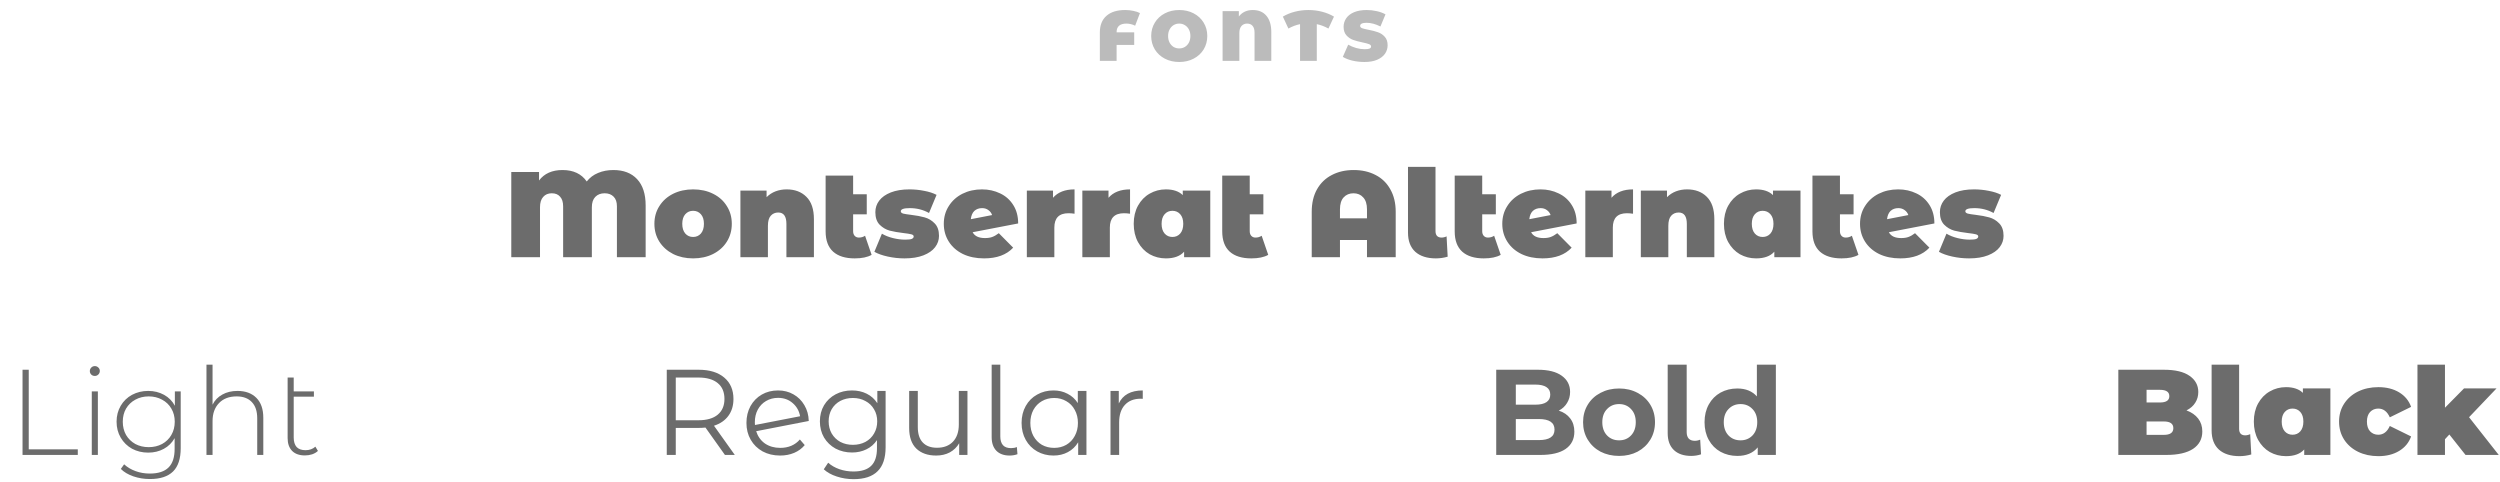 <?xml version="1.0" encoding="UTF-8"?> <svg xmlns="http://www.w3.org/2000/svg" width="493" height="95" viewBox="0 0 493 95" fill="none"> <path d="M222.168 4.65C220.852 4.65 220.194 5.21 220.194 6.33V6.372H223.666V8.864H220.194V12H216.89V6.4C216.89 4.981 217.324 3.889 218.192 3.124C219.06 2.359 220.292 1.976 221.888 1.976C222.458 1.976 222.994 2.032 223.498 2.144C224.002 2.247 224.436 2.391 224.8 2.578L223.848 5.07C223.587 4.93 223.307 4.827 223.008 4.762C222.719 4.687 222.439 4.65 222.168 4.65ZM232.546 12.224C231.491 12.224 230.544 12.005 229.704 11.566C228.864 11.127 228.206 10.521 227.73 9.746C227.254 8.962 227.016 8.08 227.016 7.1C227.016 6.12 227.254 5.243 227.73 4.468C228.206 3.684 228.864 3.073 229.704 2.634C230.544 2.195 231.491 1.976 232.546 1.976C233.6 1.976 234.548 2.195 235.388 2.634C236.228 3.073 236.886 3.684 237.362 4.468C237.838 5.243 238.076 6.12 238.076 7.1C238.076 8.08 237.838 8.962 237.362 9.746C236.886 10.521 236.228 11.127 235.388 11.566C234.548 12.005 233.6 12.224 232.546 12.224ZM232.546 9.55C232.956 9.55 233.325 9.452 233.652 9.256C233.988 9.051 234.254 8.766 234.45 8.402C234.646 8.029 234.744 7.595 234.744 7.1C234.744 6.605 234.646 6.176 234.45 5.812C234.254 5.439 233.988 5.154 233.652 4.958C233.325 4.753 232.956 4.65 232.546 4.65C232.135 4.65 231.762 4.753 231.426 4.958C231.099 5.154 230.838 5.439 230.642 5.812C230.446 6.176 230.348 6.605 230.348 7.1C230.348 7.595 230.446 8.029 230.642 8.402C230.838 8.766 231.099 9.051 231.426 9.256C231.762 9.452 232.135 9.55 232.546 9.55ZM247.045 1.976C248.202 1.976 249.098 2.354 249.733 3.11C250.377 3.866 250.699 4.939 250.699 6.33V12H247.395V6.428C247.395 5.831 247.264 5.387 247.003 5.098C246.751 4.799 246.396 4.65 245.939 4.65C245.482 4.65 245.108 4.809 244.819 5.126C244.539 5.443 244.399 5.915 244.399 6.54V12H241.095V2.2H244.301V3.25C244.964 2.401 245.878 1.976 247.045 1.976ZM261.968 5.63C261.212 5.21 260.447 4.921 259.672 4.762V12H256.368V4.762C255.593 4.921 254.828 5.21 254.072 5.63L252.98 3.278C253.68 2.858 254.464 2.536 255.332 2.312C256.2 2.088 257.096 1.976 258.02 1.976C258.944 1.976 259.84 2.088 260.708 2.312C261.576 2.536 262.36 2.858 263.06 3.278L261.968 5.63ZM269.074 12.224C268.262 12.224 267.469 12.135 266.694 11.958C265.929 11.771 265.299 11.524 264.804 11.216L265.868 8.808C266.335 9.079 266.858 9.298 267.436 9.466C268.015 9.625 268.57 9.704 269.102 9.704C269.56 9.704 269.886 9.662 270.082 9.578C270.278 9.485 270.376 9.349 270.376 9.172C270.376 8.967 270.246 8.813 269.984 8.71C269.732 8.607 269.312 8.495 268.724 8.374C267.968 8.215 267.338 8.047 266.834 7.87C266.33 7.683 265.892 7.385 265.518 6.974C265.145 6.554 264.958 5.989 264.958 5.28C264.958 4.664 265.131 4.104 265.476 3.6C265.822 3.096 266.335 2.699 267.016 2.41C267.707 2.121 268.542 1.976 269.522 1.976C270.194 1.976 270.852 2.051 271.496 2.2C272.15 2.34 272.724 2.55 273.218 2.83L272.224 5.224C271.263 4.739 270.353 4.496 269.494 4.496C268.645 4.496 268.22 4.701 268.22 5.112C268.22 5.308 268.346 5.457 268.598 5.56C268.85 5.653 269.266 5.756 269.844 5.868C270.591 6.008 271.221 6.171 271.734 6.358C272.248 6.535 272.691 6.829 273.064 7.24C273.447 7.651 273.638 8.211 273.638 8.92C273.638 9.536 273.466 10.096 273.12 10.6C272.775 11.095 272.257 11.491 271.566 11.79C270.885 12.079 270.054 12.224 269.074 12.224Z" fill="#BBBBBB"></path> <path d="M120.961 33.53C122.961 33.53 124.521 34.13 125.641 35.33C126.761 36.53 127.321 38.258 127.321 40.514V50.714H121.657V40.682C121.657 39.85 121.441 39.218 121.009 38.786C120.577 38.338 119.985 38.114 119.233 38.114C118.465 38.114 117.849 38.354 117.385 38.834C116.937 39.298 116.713 39.978 116.713 40.874V50.714H111.049V40.682C111.049 39.85 110.849 39.218 110.449 38.786C110.065 38.338 109.521 38.114 108.817 38.114C108.097 38.114 107.529 38.354 107.113 38.834C106.697 39.298 106.489 39.978 106.489 40.874V50.714H100.825V33.914H106.297V35.594C107.337 34.218 108.881 33.53 110.929 33.53C113.073 33.53 114.665 34.282 115.705 35.786C116.297 35.034 117.041 34.474 117.937 34.106C118.849 33.722 119.857 33.53 120.961 33.53ZM136.679 50.954C135.223 50.954 133.911 50.666 132.743 50.09C131.591 49.498 130.687 48.69 130.031 47.666C129.375 46.626 129.047 45.45 129.047 44.138C129.047 42.826 129.375 41.658 130.031 40.634C130.687 39.594 131.591 38.786 132.743 38.21C133.911 37.634 135.223 37.346 136.679 37.346C138.151 37.346 139.463 37.634 140.615 38.21C141.783 38.786 142.687 39.594 143.327 40.634C143.983 41.658 144.311 42.826 144.311 44.138C144.311 45.45 143.983 46.626 143.327 47.666C142.687 48.69 141.783 49.498 140.615 50.09C139.463 50.666 138.151 50.954 136.679 50.954ZM136.679 46.73C137.303 46.73 137.815 46.506 138.215 46.058C138.615 45.594 138.815 44.954 138.815 44.138C138.815 43.322 138.615 42.69 138.215 42.242C137.815 41.794 137.303 41.57 136.679 41.57C136.055 41.57 135.543 41.794 135.143 42.242C134.743 42.69 134.543 43.322 134.543 44.138C134.543 44.954 134.743 45.594 135.143 46.058C135.543 46.506 136.055 46.73 136.679 46.73ZM155.129 37.346C156.745 37.346 158.041 37.834 159.017 38.81C160.009 39.786 160.505 41.258 160.505 43.226V50.714H155.081V44.162C155.081 42.658 154.545 41.906 153.473 41.906C152.865 41.906 152.369 42.122 151.985 42.554C151.617 42.97 151.433 43.634 151.433 44.546V50.714H146.009V37.586H151.169V38.882C151.681 38.37 152.273 37.986 152.945 37.73C153.617 37.474 154.345 37.346 155.129 37.346ZM171.884 50.258C171.068 50.722 169.956 50.954 168.548 50.954C166.708 50.954 165.292 50.514 164.3 49.634C163.308 48.738 162.812 47.402 162.812 45.626V34.634H168.236V38.306H170.924V42.266H168.236V45.578C168.236 45.978 168.34 46.29 168.548 46.514C168.756 46.738 169.028 46.85 169.364 46.85C169.828 46.85 170.236 46.73 170.588 46.49L171.884 50.258ZM178.379 50.954C177.259 50.954 176.155 50.834 175.067 50.594C173.979 50.354 173.099 50.042 172.427 49.658L173.915 46.082C174.523 46.45 175.243 46.738 176.075 46.946C176.907 47.154 177.715 47.258 178.499 47.258C179.123 47.258 179.555 47.21 179.795 47.114C180.051 47.002 180.179 46.842 180.179 46.634C180.179 46.426 180.019 46.282 179.699 46.202C179.395 46.122 178.891 46.042 178.187 45.962C177.115 45.834 176.203 45.674 175.451 45.482C174.699 45.274 174.035 44.882 173.459 44.306C172.899 43.73 172.619 42.906 172.619 41.834C172.619 40.986 172.875 40.226 173.387 39.554C173.899 38.882 174.659 38.346 175.667 37.946C176.691 37.546 177.915 37.346 179.339 37.346C180.331 37.346 181.299 37.442 182.243 37.634C183.203 37.81 184.019 38.074 184.691 38.426L183.203 42.002C182.051 41.362 180.787 41.042 179.411 41.042C178.227 41.042 177.635 41.25 177.635 41.666C177.635 41.874 177.795 42.026 178.115 42.122C178.435 42.202 178.939 42.282 179.627 42.362C180.699 42.49 181.603 42.658 182.339 42.866C183.091 43.074 183.747 43.466 184.307 44.042C184.883 44.618 185.171 45.442 185.171 46.514C185.171 47.33 184.915 48.074 184.403 48.746C183.891 49.418 183.123 49.954 182.099 50.354C181.075 50.754 179.835 50.954 178.379 50.954ZM194.229 46.946C194.805 46.946 195.285 46.874 195.669 46.73C196.069 46.586 196.501 46.338 196.965 45.986L199.797 48.842C198.485 50.25 196.573 50.954 194.061 50.954C192.477 50.954 191.085 50.666 189.885 50.09C188.685 49.498 187.757 48.682 187.101 47.642C186.445 46.602 186.117 45.434 186.117 44.138C186.117 42.826 186.445 41.658 187.101 40.634C187.757 39.594 188.653 38.786 189.789 38.21C190.941 37.634 192.229 37.346 193.653 37.346C194.949 37.346 196.141 37.61 197.229 38.138C198.317 38.65 199.181 39.418 199.821 40.442C200.461 41.45 200.781 42.658 200.781 44.066L191.805 45.794C192.205 46.562 193.013 46.946 194.229 46.946ZM193.677 41.042C193.053 41.042 192.541 41.226 192.141 41.594C191.757 41.962 191.525 42.506 191.445 43.226L195.645 42.41C195.501 41.994 195.253 41.666 194.901 41.426C194.565 41.17 194.157 41.042 193.677 41.042ZM207.653 39.002C208.613 37.898 210.029 37.346 211.901 37.346V42.146C211.469 42.082 211.069 42.05 210.701 42.05C208.845 42.05 207.917 42.994 207.917 44.882V50.714H202.493V37.586H207.653V39.002ZM218.598 39.002C219.558 37.898 220.974 37.346 222.846 37.346V42.146C222.414 42.082 222.014 42.05 221.646 42.05C219.79 42.05 218.862 42.994 218.862 44.882V50.714H213.438V37.586H218.598V39.002ZM238.666 37.586V50.714H233.506V49.634C232.722 50.514 231.522 50.954 229.906 50.954C228.754 50.954 227.69 50.682 226.714 50.138C225.754 49.578 224.986 48.778 224.41 47.738C223.85 46.698 223.57 45.498 223.57 44.138C223.57 42.778 223.85 41.586 224.41 40.562C224.986 39.522 225.754 38.73 226.714 38.186C227.69 37.626 228.754 37.346 229.906 37.346C231.362 37.346 232.474 37.722 233.242 38.474V37.586H238.666ZM231.202 46.73C231.826 46.73 232.338 46.506 232.738 46.058C233.138 45.594 233.338 44.954 233.338 44.138C233.338 43.322 233.138 42.69 232.738 42.242C232.338 41.794 231.826 41.57 231.202 41.57C230.578 41.57 230.066 41.794 229.666 42.242C229.266 42.69 229.066 43.322 229.066 44.138C229.066 44.954 229.266 45.594 229.666 46.058C230.066 46.506 230.578 46.73 231.202 46.73ZM250.095 50.258C249.279 50.722 248.167 50.954 246.759 50.954C244.919 50.954 243.503 50.514 242.511 49.634C241.519 48.738 241.023 47.402 241.023 45.626V34.634H246.447V38.306H249.135V42.266H246.447V45.578C246.447 45.978 246.551 46.29 246.759 46.514C246.967 46.738 247.239 46.85 247.575 46.85C248.039 46.85 248.447 46.73 248.799 46.49L250.095 50.258ZM266.953 33.53C268.585 33.53 270.025 33.858 271.273 34.514C272.521 35.154 273.489 36.098 274.177 37.346C274.881 38.578 275.233 40.05 275.233 41.762V50.714H269.569V47.33H264.241V50.714H258.673V41.762C258.673 40.05 259.017 38.578 259.705 37.346C260.409 36.098 261.385 35.154 262.633 34.514C263.881 33.858 265.321 33.53 266.953 33.53ZM269.569 43.058V41.282C269.569 40.242 269.321 39.458 268.825 38.93C268.345 38.386 267.705 38.114 266.905 38.114C266.105 38.114 265.457 38.386 264.961 38.93C264.481 39.458 264.241 40.242 264.241 41.282V43.058H269.569ZM283.153 50.954C281.425 50.954 280.073 50.522 279.097 49.658C278.137 48.778 277.657 47.514 277.657 45.866V32.906H283.081V45.578C283.081 45.994 283.185 46.314 283.393 46.538C283.601 46.746 283.897 46.85 284.281 46.85C284.457 46.85 284.633 46.826 284.809 46.778C285.001 46.73 285.153 46.674 285.265 46.61L285.481 50.618C284.713 50.842 283.937 50.954 283.153 50.954ZM295.939 50.258C295.123 50.722 294.011 50.954 292.603 50.954C290.763 50.954 289.347 50.514 288.355 49.634C287.363 48.738 286.867 47.402 286.867 45.626V34.634H292.291V38.306H294.979V42.266H292.291V45.578C292.291 45.978 292.395 46.29 292.603 46.514C292.811 46.738 293.083 46.85 293.419 46.85C293.883 46.85 294.291 46.73 294.643 46.49L295.939 50.258ZM304.362 46.946C304.938 46.946 305.418 46.874 305.802 46.73C306.202 46.586 306.634 46.338 307.098 45.986L309.93 48.842C308.618 50.25 306.706 50.954 304.194 50.954C302.61 50.954 301.218 50.666 300.018 50.09C298.818 49.498 297.89 48.682 297.234 47.642C296.578 46.602 296.25 45.434 296.25 44.138C296.25 42.826 296.578 41.658 297.234 40.634C297.89 39.594 298.786 38.786 299.922 38.21C301.074 37.634 302.362 37.346 303.786 37.346C305.082 37.346 306.274 37.61 307.362 38.138C308.45 38.65 309.314 39.418 309.954 40.442C310.594 41.45 310.914 42.658 310.914 44.066L301.938 45.794C302.338 46.562 303.146 46.946 304.362 46.946ZM303.81 41.042C303.186 41.042 302.674 41.226 302.274 41.594C301.89 41.962 301.658 42.506 301.578 43.226L305.778 42.41C305.634 41.994 305.386 41.666 305.034 41.426C304.698 41.17 304.29 41.042 303.81 41.042ZM317.786 39.002C318.746 37.898 320.162 37.346 322.034 37.346V42.146C321.602 42.082 321.202 42.05 320.834 42.05C318.978 42.05 318.05 42.994 318.05 44.882V50.714H312.626V37.586H317.786V39.002ZM332.691 37.346C334.307 37.346 335.603 37.834 336.579 38.81C337.571 39.786 338.067 41.258 338.067 43.226V50.714H332.643V44.162C332.643 42.658 332.107 41.906 331.035 41.906C330.427 41.906 329.931 42.122 329.547 42.554C329.179 42.97 328.995 43.634 328.995 44.546V50.714H323.571V37.586H328.731V38.882C329.243 38.37 329.835 37.986 330.507 37.73C331.179 37.474 331.907 37.346 332.691 37.346ZM355.057 37.586V50.714H349.897V49.634C349.113 50.514 347.913 50.954 346.297 50.954C345.145 50.954 344.081 50.682 343.105 50.138C342.145 49.578 341.377 48.778 340.801 47.738C340.241 46.698 339.961 45.498 339.961 44.138C339.961 42.778 340.241 41.586 340.801 40.562C341.377 39.522 342.145 38.73 343.105 38.186C344.081 37.626 345.145 37.346 346.297 37.346C347.753 37.346 348.865 37.722 349.633 38.474V37.586H355.057ZM347.593 46.73C348.217 46.73 348.729 46.506 349.129 46.058C349.529 45.594 349.729 44.954 349.729 44.138C349.729 43.322 349.529 42.69 349.129 42.242C348.729 41.794 348.217 41.57 347.593 41.57C346.969 41.57 346.457 41.794 346.057 42.242C345.657 42.69 345.457 43.322 345.457 44.138C345.457 44.954 345.657 45.594 346.057 46.058C346.457 46.506 346.969 46.73 347.593 46.73ZM366.486 50.258C365.67 50.722 364.558 50.954 363.15 50.954C361.31 50.954 359.894 50.514 358.902 49.634C357.91 48.738 357.414 47.402 357.414 45.626V34.634H362.838V38.306H365.526V42.266H362.838V45.578C362.838 45.978 362.942 46.29 363.15 46.514C363.358 46.738 363.63 46.85 363.966 46.85C364.43 46.85 364.838 46.73 365.19 46.49L366.486 50.258ZM374.909 46.946C375.485 46.946 375.965 46.874 376.349 46.73C376.749 46.586 377.181 46.338 377.645 45.986L380.477 48.842C379.165 50.25 377.253 50.954 374.741 50.954C373.157 50.954 371.765 50.666 370.565 50.09C369.365 49.498 368.437 48.682 367.781 47.642C367.125 46.602 366.797 45.434 366.797 44.138C366.797 42.826 367.125 41.658 367.781 40.634C368.437 39.594 369.333 38.786 370.469 38.21C371.621 37.634 372.909 37.346 374.333 37.346C375.629 37.346 376.821 37.61 377.909 38.138C378.997 38.65 379.861 39.418 380.501 40.442C381.141 41.45 381.461 42.658 381.461 44.066L372.485 45.794C372.885 46.562 373.693 46.946 374.909 46.946ZM374.357 41.042C373.733 41.042 373.221 41.226 372.821 41.594C372.437 41.962 372.205 42.506 372.125 43.226L376.325 42.41C376.181 41.994 375.933 41.666 375.581 41.426C375.245 41.17 374.837 41.042 374.357 41.042ZM388.309 50.954C387.189 50.954 386.085 50.834 384.997 50.594C383.909 50.354 383.029 50.042 382.357 49.658L383.845 46.082C384.453 46.45 385.173 46.738 386.005 46.946C386.837 47.154 387.645 47.258 388.429 47.258C389.053 47.258 389.485 47.21 389.725 47.114C389.981 47.002 390.109 46.842 390.109 46.634C390.109 46.426 389.949 46.282 389.629 46.202C389.325 46.122 388.821 46.042 388.117 45.962C387.045 45.834 386.133 45.674 385.381 45.482C384.629 45.274 383.965 44.882 383.389 44.306C382.829 43.73 382.549 42.906 382.549 41.834C382.549 40.986 382.805 40.226 383.317 39.554C383.829 38.882 384.589 38.346 385.597 37.946C386.621 37.546 387.845 37.346 389.269 37.346C390.261 37.346 391.229 37.442 392.173 37.634C393.133 37.81 393.949 38.074 394.621 38.426L393.133 42.002C391.981 41.362 390.717 41.042 389.341 41.042C388.157 41.042 387.565 41.25 387.565 41.666C387.565 41.874 387.725 42.026 388.045 42.122C388.365 42.202 388.869 42.282 389.557 42.362C390.629 42.49 391.533 42.658 392.269 42.866C393.021 43.074 393.677 43.466 394.237 44.042C394.813 44.618 395.101 45.442 395.101 46.514C395.101 47.33 394.845 48.074 394.333 48.746C393.821 49.418 393.053 49.954 392.029 50.354C391.005 50.754 389.765 50.954 388.309 50.954Z" fill="#6C6C6C"></path> <path d="M4.444 72.914H5.668V88.61H15.34V89.714H4.444V72.914ZM18.099 77.186H19.299V89.714H18.099V77.186ZM18.699 74.138C18.427 74.138 18.195 74.05 18.003 73.874C17.811 73.682 17.715 73.45 17.715 73.178C17.715 72.906 17.811 72.674 18.003 72.482C18.195 72.29 18.427 72.194 18.699 72.194C18.971 72.194 19.203 72.29 19.395 72.482C19.587 72.658 19.683 72.882 19.683 73.154C19.683 73.426 19.587 73.658 19.395 73.85C19.203 74.042 18.971 74.138 18.699 74.138ZM35.636 77.186V88.37C35.636 90.45 35.133 91.986 34.124 92.978C33.117 93.97 31.596 94.466 29.564 94.466C28.413 94.466 27.325 94.29 26.3 93.938C25.276 93.586 24.453 93.098 23.828 92.474L24.477 91.562C25.101 92.138 25.852 92.586 26.733 92.906C27.613 93.226 28.549 93.386 29.541 93.386C31.204 93.386 32.437 92.986 33.236 92.186C34.036 91.402 34.437 90.178 34.437 88.514V86.402C33.925 87.314 33.212 88.018 32.3 88.514C31.389 89.01 30.364 89.258 29.229 89.258C28.061 89.258 26.997 89.002 26.037 88.49C25.093 87.962 24.349 87.234 23.805 86.306C23.261 85.378 22.988 84.33 22.988 83.162C22.988 81.994 23.261 80.946 23.805 80.018C24.349 79.09 25.093 78.37 26.037 77.858C26.997 77.346 28.061 77.09 29.229 77.09C30.381 77.09 31.421 77.346 32.349 77.858C33.276 78.37 33.989 79.09 34.484 80.018V77.186H35.636ZM29.325 88.178C30.3 88.178 31.18 87.97 31.965 87.554C32.748 87.122 33.356 86.53 33.788 85.778C34.236 85.01 34.461 84.138 34.461 83.162C34.461 82.186 34.236 81.322 33.788 80.57C33.356 79.818 32.748 79.234 31.965 78.818C31.18 78.386 30.3 78.17 29.325 78.17C28.349 78.17 27.468 78.386 26.684 78.818C25.916 79.234 25.308 79.818 24.86 80.57C24.428 81.322 24.212 82.186 24.212 83.162C24.212 84.138 24.428 85.01 24.86 85.778C25.308 86.53 25.916 87.122 26.684 87.554C27.468 87.97 28.349 88.178 29.325 88.178ZM46.836 77.09C48.404 77.09 49.644 77.546 50.556 78.458C51.468 79.37 51.924 80.682 51.924 82.394V89.714H50.724V82.49C50.724 81.082 50.364 80.01 49.644 79.274C48.94 78.538 47.948 78.17 46.668 78.17C45.196 78.17 44.036 78.61 43.188 79.49C42.34 80.37 41.916 81.554 41.916 83.042V89.714H40.716V71.906H41.916V79.802C42.348 78.938 42.988 78.274 43.836 77.81C44.684 77.33 45.684 77.09 46.836 77.09ZM62.696 88.922C62.392 89.21 62.008 89.434 61.544 89.594C61.096 89.738 60.624 89.81 60.128 89.81C59.04 89.81 58.2 89.514 57.608 88.922C57.016 88.314 56.72 87.474 56.72 86.402V74.45H57.92V77.186H61.904V78.218H57.92V86.282C57.92 87.098 58.112 87.722 58.496 88.154C58.896 88.57 59.48 88.778 60.248 88.778C61.032 88.778 61.68 88.546 62.192 88.082L62.696 88.922Z" fill="#6C6C6C"></path> <path d="M142.958 89.714L139.118 84.314C138.686 84.362 138.238 84.386 137.774 84.386H133.262V89.714H131.486V72.914H137.774C139.918 72.914 141.598 73.426 142.814 74.45C144.03 75.474 144.638 76.882 144.638 78.674C144.638 79.986 144.302 81.098 143.63 82.01C142.974 82.906 142.03 83.554 140.798 83.954L144.902 89.714H142.958ZM137.726 82.874C139.39 82.874 140.662 82.506 141.542 81.77C142.422 81.034 142.862 80.002 142.862 78.674C142.862 77.314 142.422 76.274 141.542 75.554C140.662 74.818 139.39 74.45 137.726 74.45H133.262V82.874H137.726ZM153.87 88.322C154.654 88.322 155.374 88.186 156.03 87.914C156.702 87.626 157.27 87.21 157.734 86.666L158.694 87.77C158.134 88.442 157.438 88.954 156.606 89.306C155.774 89.658 154.854 89.834 153.846 89.834C152.55 89.834 151.398 89.562 150.39 89.018C149.382 88.458 148.598 87.69 148.038 86.714C147.478 85.738 147.198 84.634 147.198 83.402C147.198 82.17 147.462 81.066 147.99 80.09C148.534 79.114 149.278 78.354 150.222 77.81C151.166 77.266 152.238 76.994 153.438 76.994C154.558 76.994 155.566 77.25 156.462 77.762C157.374 78.274 158.094 78.986 158.622 79.898C159.166 80.81 159.454 81.85 159.486 83.018L149.118 85.034C149.438 86.058 150.014 86.866 150.846 87.458C151.694 88.034 152.702 88.322 153.87 88.322ZM153.438 78.458C152.558 78.458 151.766 78.666 151.062 79.082C150.374 79.482 149.83 80.05 149.43 80.786C149.046 81.506 148.854 82.338 148.854 83.282C148.854 83.522 148.862 83.698 148.878 83.81L157.782 82.082C157.59 81.026 157.102 80.162 156.318 79.49C155.534 78.802 154.574 78.458 153.438 78.458ZM174.642 77.09V88.178C174.642 90.322 174.114 91.906 173.058 92.93C172.018 93.97 170.442 94.49 168.33 94.49C167.162 94.49 166.05 94.314 164.994 93.962C163.954 93.626 163.106 93.154 162.45 92.546L163.314 91.25C163.922 91.794 164.658 92.218 165.522 92.522C166.402 92.826 167.322 92.978 168.282 92.978C169.882 92.978 171.058 92.602 171.81 91.85C172.562 91.114 172.938 89.962 172.938 88.394V86.786C172.41 87.586 171.714 88.194 170.85 88.61C170.002 89.026 169.058 89.234 168.018 89.234C166.834 89.234 165.754 88.978 164.778 88.466C163.818 87.938 163.058 87.21 162.498 86.282C161.954 85.338 161.682 84.274 161.682 83.09C161.682 81.906 161.954 80.85 162.498 79.922C163.058 78.994 163.818 78.274 164.778 77.762C165.738 77.25 166.818 76.994 168.018 76.994C169.09 76.994 170.058 77.21 170.922 77.642C171.786 78.074 172.482 78.698 173.01 79.514V77.09H174.642ZM168.186 87.722C169.098 87.722 169.922 87.53 170.658 87.146C171.394 86.746 171.962 86.194 172.362 85.49C172.778 84.786 172.986 83.986 172.986 83.09C172.986 82.194 172.778 81.402 172.362 80.714C171.962 80.01 171.394 79.466 170.658 79.082C169.938 78.682 169.114 78.482 168.186 78.482C167.274 78.482 166.45 78.674 165.714 79.058C164.994 79.442 164.426 79.986 164.01 80.69C163.61 81.394 163.41 82.194 163.41 83.09C163.41 83.986 163.61 84.786 164.01 85.49C164.426 86.194 164.994 86.746 165.714 87.146C166.45 87.53 167.274 87.722 168.186 87.722ZM190.783 77.09V89.714H189.151V87.41C188.703 88.178 188.087 88.778 187.303 89.21C186.519 89.626 185.623 89.834 184.615 89.834C182.967 89.834 181.663 89.378 180.703 88.466C179.759 87.538 179.287 86.186 179.287 84.41V77.09H180.991V84.242C180.991 85.57 181.319 86.578 181.975 87.266C182.631 87.954 183.567 88.298 184.783 88.298C186.111 88.298 187.159 87.898 187.927 87.098C188.695 86.282 189.079 85.154 189.079 83.714V77.09H190.783ZM199.108 89.834C197.972 89.834 197.092 89.514 196.468 88.874C195.86 88.234 195.556 87.346 195.556 86.21V71.906H197.26V86.066C197.26 86.818 197.436 87.394 197.788 87.794C198.14 88.178 198.668 88.37 199.372 88.37C199.82 88.37 200.204 88.298 200.524 88.154L200.644 89.57C200.148 89.746 199.636 89.834 199.108 89.834ZM214.248 77.09V89.714H212.616V87.218C212.104 88.066 211.424 88.714 210.576 89.162C209.744 89.61 208.8 89.834 207.744 89.834C206.56 89.834 205.488 89.562 204.528 89.018C203.568 88.474 202.816 87.714 202.272 86.738C201.728 85.762 201.456 84.65 201.456 83.402C201.456 82.154 201.728 81.042 202.272 80.066C202.816 79.09 203.568 78.338 204.528 77.81C205.488 77.266 206.56 76.994 207.744 76.994C208.768 76.994 209.688 77.21 210.504 77.642C211.336 78.058 212.016 78.674 212.544 79.49V77.09H214.248ZM207.888 88.322C208.768 88.322 209.56 88.122 210.264 87.722C210.984 87.306 211.544 86.722 211.944 85.97C212.36 85.218 212.568 84.362 212.568 83.402C212.568 82.442 212.36 81.586 211.944 80.834C211.544 80.082 210.984 79.506 210.264 79.106C209.56 78.69 208.768 78.482 207.888 78.482C206.992 78.482 206.184 78.69 205.464 79.106C204.76 79.506 204.2 80.082 203.784 80.834C203.384 81.586 203.184 82.442 203.184 83.402C203.184 84.362 203.384 85.218 203.784 85.97C204.2 86.722 204.76 87.306 205.464 87.722C206.184 88.122 206.992 88.322 207.888 88.322ZM220.625 79.562C221.025 78.714 221.617 78.074 222.401 77.642C223.201 77.21 224.185 76.994 225.353 76.994V78.65L224.945 78.626C223.617 78.626 222.577 79.034 221.825 79.85C221.073 80.666 220.697 81.81 220.697 83.282V89.714H218.993V77.09H220.625V79.562Z" fill="#6C6C6C"></path> <path d="M307.391 80.978C308.351 81.282 309.103 81.794 309.647 82.514C310.191 83.218 310.463 84.09 310.463 85.13C310.463 86.602 309.887 87.738 308.735 88.538C307.599 89.322 305.935 89.714 303.743 89.714H295.055V72.914H303.263C305.311 72.914 306.879 73.306 307.967 74.09C309.071 74.874 309.623 75.938 309.623 77.282C309.623 78.098 309.423 78.826 309.023 79.466C308.639 80.106 308.095 80.61 307.391 80.978ZM298.919 75.842V79.802H302.783C303.743 79.802 304.471 79.634 304.967 79.298C305.463 78.962 305.711 78.466 305.711 77.81C305.711 77.154 305.463 76.666 304.967 76.346C304.471 76.01 303.743 75.842 302.783 75.842H298.919ZM303.455 86.786C304.479 86.786 305.247 86.618 305.759 86.282C306.287 85.946 306.551 85.426 306.551 84.722C306.551 83.33 305.519 82.634 303.455 82.634H298.919V86.786H303.455ZM319.286 89.906C317.926 89.906 316.702 89.626 315.614 89.066C314.542 88.49 313.702 87.698 313.094 86.69C312.486 85.682 312.182 84.538 312.182 83.258C312.182 81.978 312.486 80.834 313.094 79.826C313.702 78.818 314.542 78.034 315.614 77.474C316.702 76.898 317.926 76.61 319.286 76.61C320.646 76.61 321.862 76.898 322.934 77.474C324.006 78.034 324.846 78.818 325.454 79.826C326.062 80.834 326.366 81.978 326.366 83.258C326.366 84.538 326.062 85.682 325.454 86.69C324.846 87.698 324.006 88.49 322.934 89.066C321.862 89.626 320.646 89.906 319.286 89.906ZM319.286 86.834C320.246 86.834 321.03 86.514 321.638 85.874C322.262 85.218 322.574 84.346 322.574 83.258C322.574 82.17 322.262 81.306 321.638 80.666C321.03 80.01 320.246 79.682 319.286 79.682C318.326 79.682 317.534 80.01 316.91 80.666C316.286 81.306 315.974 82.17 315.974 83.258C315.974 84.346 316.286 85.218 316.91 85.874C317.534 86.514 318.326 86.834 319.286 86.834ZM333.501 89.906C332.045 89.906 330.909 89.522 330.093 88.754C329.277 87.97 328.869 86.866 328.869 85.442V71.906H332.613V85.226C332.613 85.77 332.749 86.194 333.021 86.498C333.309 86.786 333.709 86.93 334.221 86.93C334.413 86.93 334.605 86.906 334.797 86.858C335.005 86.81 335.165 86.754 335.277 86.69L335.445 89.594C334.821 89.802 334.173 89.906 333.501 89.906ZM350.2 71.906V89.714H346.624V88.226C345.696 89.346 344.352 89.906 342.592 89.906C341.376 89.906 340.272 89.634 339.28 89.09C338.304 88.546 337.536 87.77 336.976 86.762C336.416 85.754 336.136 84.586 336.136 83.258C336.136 81.93 336.416 80.762 336.976 79.754C337.536 78.746 338.304 77.97 339.28 77.426C340.272 76.882 341.376 76.61 342.592 76.61C344.24 76.61 345.528 77.13 346.456 78.17V71.906H350.2ZM343.24 86.834C344.184 86.834 344.968 86.514 345.592 85.874C346.216 85.218 346.528 84.346 346.528 83.258C346.528 82.17 346.216 81.306 345.592 80.666C344.968 80.01 344.184 79.682 343.24 79.682C342.28 79.682 341.488 80.01 340.864 80.666C340.24 81.306 339.928 82.17 339.928 83.258C339.928 84.346 340.24 85.218 340.864 85.874C341.488 86.514 342.28 86.834 343.24 86.834Z" fill="#6C6C6C"></path> <path d="M431.175 80.93C432.167 81.298 432.935 81.834 433.479 82.538C434.023 83.242 434.295 84.09 434.295 85.082C434.295 86.554 433.687 87.698 432.471 88.514C431.255 89.314 429.495 89.714 427.191 89.714H417.735V72.914H426.711C428.951 72.914 430.639 73.314 431.775 74.114C432.927 74.914 433.503 75.978 433.503 77.306C433.503 78.09 433.303 78.794 432.903 79.418C432.519 80.042 431.943 80.546 431.175 80.93ZM423.303 76.874V79.37H425.943C427.175 79.37 427.791 78.954 427.791 78.122C427.791 77.29 427.175 76.874 425.943 76.874H423.303ZM426.711 85.754C427.959 85.754 428.583 85.314 428.583 84.434C428.583 83.554 427.959 83.114 426.711 83.114H423.303V85.754H426.711ZM441.626 89.954C439.898 89.954 438.546 89.522 437.57 88.658C436.61 87.778 436.13 86.514 436.13 84.866V71.906H441.554V84.578C441.554 84.994 441.658 85.314 441.866 85.538C442.074 85.746 442.37 85.85 442.754 85.85C442.93 85.85 443.106 85.826 443.282 85.778C443.474 85.73 443.626 85.674 443.738 85.61L443.954 89.618C443.186 89.842 442.41 89.954 441.626 89.954ZM459.553 76.586V89.714H454.393V88.634C453.609 89.514 452.409 89.954 450.793 89.954C449.641 89.954 448.577 89.682 447.601 89.138C446.641 88.578 445.873 87.778 445.297 86.738C444.737 85.698 444.457 84.498 444.457 83.138C444.457 81.778 444.737 80.586 445.297 79.562C445.873 78.522 446.641 77.73 447.601 77.186C448.577 76.626 449.641 76.346 450.793 76.346C452.249 76.346 453.361 76.722 454.129 77.474V76.586H459.553ZM452.089 85.73C452.713 85.73 453.225 85.506 453.625 85.058C454.025 84.594 454.225 83.954 454.225 83.138C454.225 82.322 454.025 81.69 453.625 81.242C453.225 80.794 452.713 80.57 452.089 80.57C451.465 80.57 450.953 80.794 450.553 81.242C450.153 81.69 449.953 82.322 449.953 83.138C449.953 83.954 450.153 84.594 450.553 85.058C450.953 85.506 451.465 85.73 452.089 85.73ZM469.014 89.954C467.526 89.954 466.19 89.666 465.006 89.09C463.838 88.514 462.918 87.706 462.246 86.666C461.59 85.626 461.262 84.45 461.262 83.138C461.262 81.826 461.59 80.658 462.246 79.634C462.918 78.594 463.838 77.786 465.006 77.21C466.19 76.634 467.526 76.346 469.014 76.346C470.614 76.346 471.982 76.69 473.118 77.378C474.254 78.066 475.038 79.018 475.47 80.234L471.27 82.298C470.758 81.146 469.998 80.57 468.99 80.57C468.35 80.57 467.814 80.794 467.382 81.242C466.966 81.69 466.758 82.322 466.758 83.138C466.758 83.97 466.966 84.61 467.382 85.058C467.814 85.506 468.35 85.73 468.99 85.73C469.998 85.73 470.758 85.154 471.27 84.002L475.47 86.066C475.038 87.282 474.254 88.234 473.118 88.922C471.982 89.61 470.614 89.954 469.014 89.954ZM483.011 85.682L482.147 86.618V89.714H476.723V71.906H482.147V80.402L485.915 76.586H492.323L486.899 82.274L492.755 89.714H486.203L483.011 85.682Z" fill="#6C6C6C"></path> </svg> 